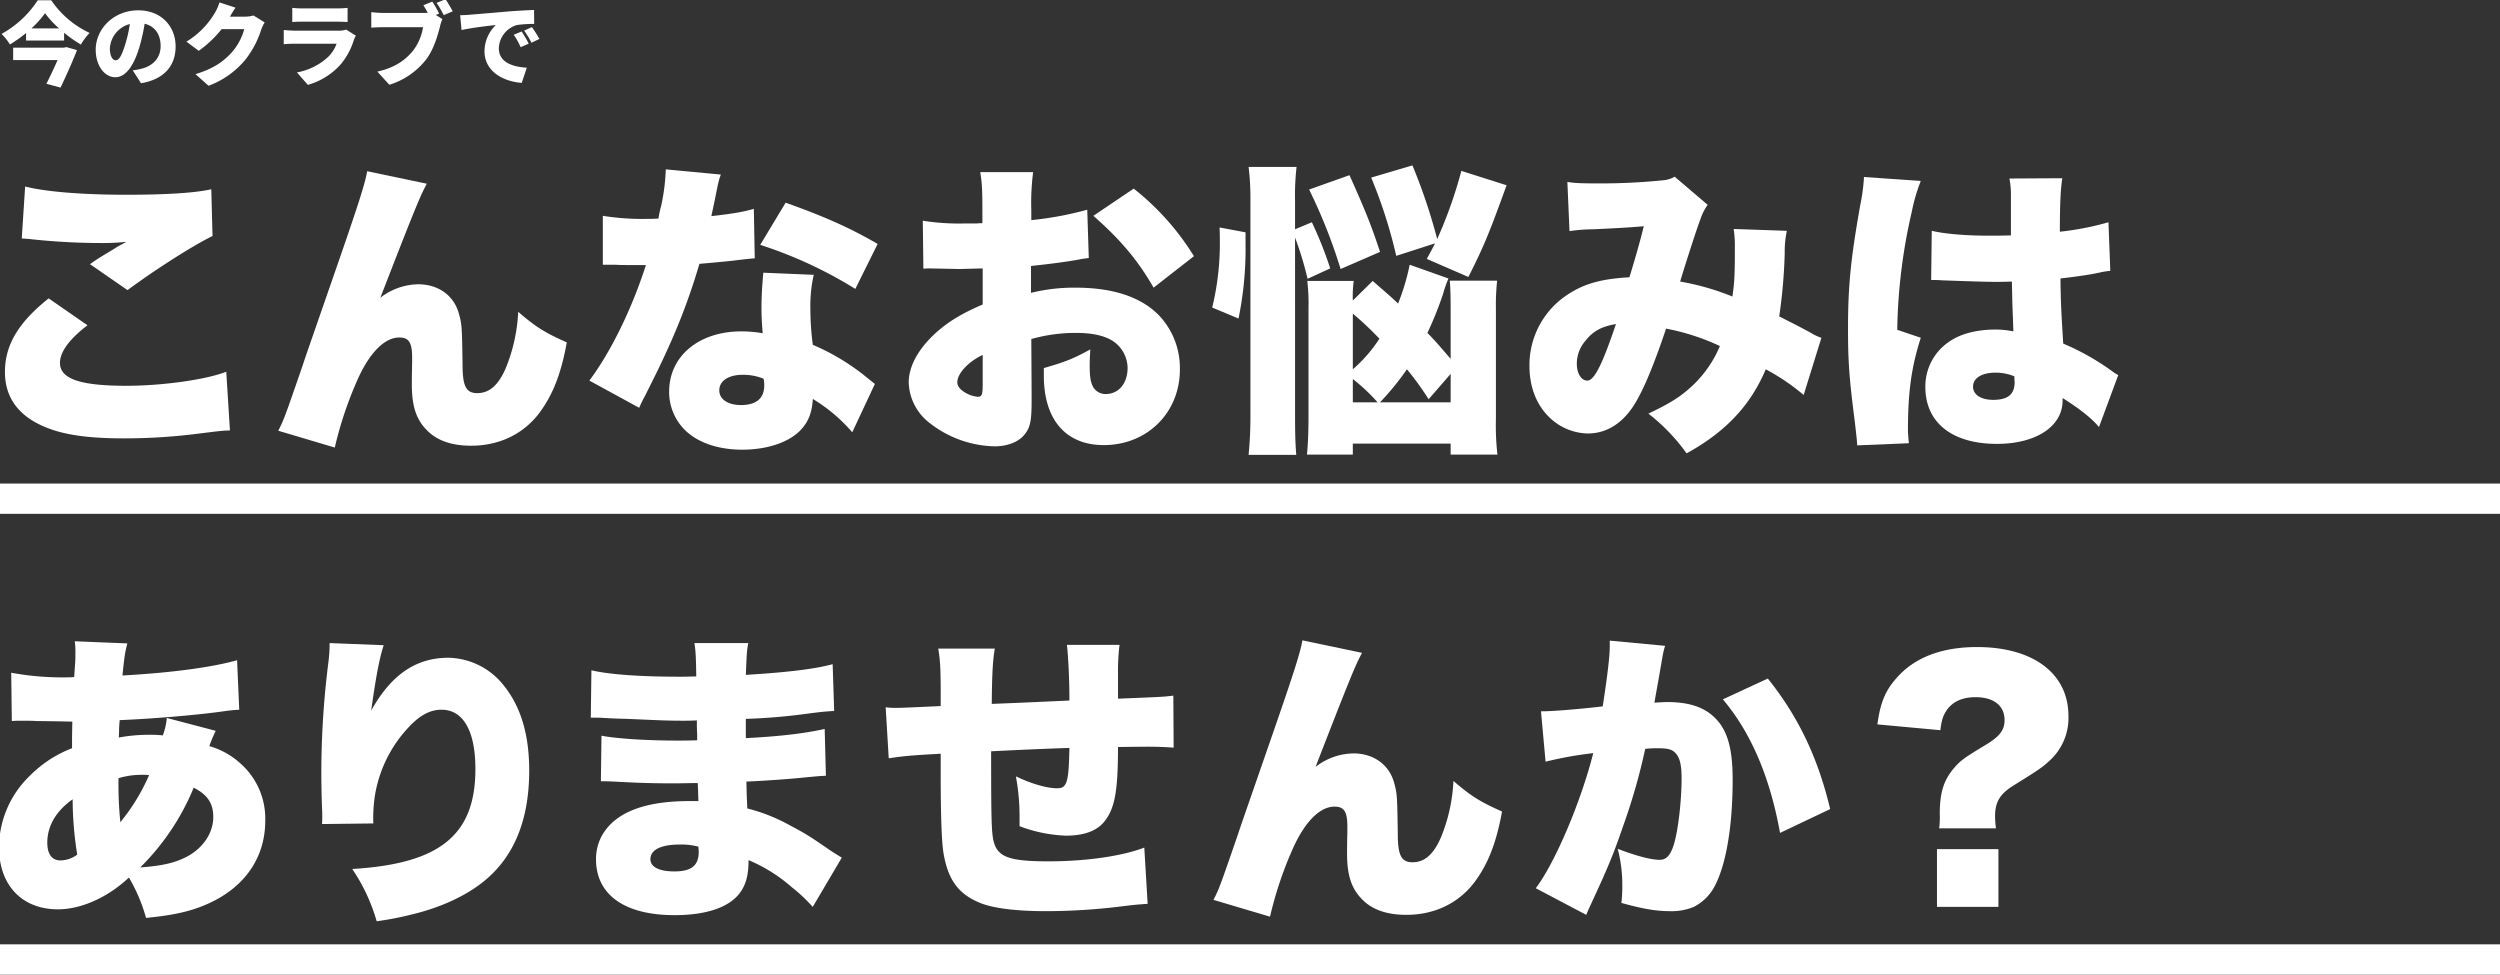 <svg xmlns="http://www.w3.org/2000/svg" width="826" height="322" viewBox="0 0 826 322"><rect x="0" y="0" width="826" height="322" fill="#333333" stroke="none"/><defs><clipPath id="a"><path data-name="長方形 3705" transform="translate(187 1753)" fill="#fff" d="M0 0h826v322H0z"/></clipPath></defs><g transform="translate(-187 -1753)" clip-path="url(#a)"><path data-name="線 817" fill="none" stroke="#fff" stroke-width="10" d="M187 1917.768h826"/><path data-name="線 818" fill="none" stroke="#fff" stroke-width="10" d="M187 2070h826"/><path data-name="パス 2545" d="M208.18 1768.74h-16.83v4.11h14.67a154.9 154.9 0 01-3.69 7.83l4.68 1.26c1.83-3.87 3.93-8.49 5.43-12.39l-3.51-.99zm-10.8-6.36a32.1 32.1 0 004.5-5.01 33.025 33.025 0 004.62 5.01zm2.1-9.3a33.781 33.781 0 01-11.97 11.13 17.588 17.588 0 012.76 3.48 41.819 41.819 0 005.34-3.78v2.49h12.57v-2.58a41.417 41.417 0 005.55 3.9 20.072 20.072 0 012.88-3.84 31.339 31.339 0 01-12.69-10.8zm28.89 14.58c-1.05 3.45-1.95 5.25-3.15 5.25-1.02 0-1.92-1.35-1.92-3.93a8.851 8.851 0 016.6-8.04 43.322 43.322 0 01-1.53 6.72zm5.22 12.84c7.74-1.29 11.43-5.88 11.43-12.12 0-6.75-4.8-11.97-12.36-11.97-7.95 0-14.04 6-14.04 13.05 0 5.07 2.82 9.06 6.48 9.06 3.51 0 6.18-3.99 7.95-9.93a62.146 62.146 0 001.74-7.74c3.42.81 5.28 3.54 5.28 7.38 0 3.9-2.52 6.54-6.3 7.47a21.332 21.332 0 01-2.91.54zm37.17-22.38a11.3 11.3 0 01-2.97.39h-4.83c.45-.78 1.17-2.01 1.86-2.97l-5.31-1.74a15.647 15.647 0 01-1.59 3.57 27.215 27.215 0 01-9.33 9.39l4.08 3.03a37.2 37.2 0 007.56-7.17h7.47a19.218 19.218 0 01-3.96 7.5c-2.55 2.85-5.67 5.4-12.15 7.38l4.32 3.84a28.844 28.844 0 0012.18-8.64 31.447 31.447 0 005.19-9.84 13.42 13.42 0 011.17-2.46zm30.6 4.65a6.989 6.989 0 01-2.52.36h-14.28c-1.02 0-2.43-.09-3.81-.21v4.68c1.35-.12 3.06-.15 3.81-.15h13.65a11.779 11.779 0 01-2.79 4.35 20.564 20.564 0 01-10.32 5.13l3.63 4.11a22.974 22.974 0 0010.71-6.63 23.141 23.141 0 004.47-8.19 11.651 11.651 0 01.66-1.44zm-17.79-2.49c.9-.09 2.34-.12 3.36-.12h11.31c1.14 0 2.76.06 3.6.12v-4.68a33.674 33.674 0 01-3.54.18h-11.37a28.761 28.761 0 01-3.36-.18zm48.51-2.79a34.285 34.285 0 00-2.25-3.96l-2.94 1.2c.51.81.99 1.65 1.44 2.49a14.665 14.665 0 01-1.53.06h-13.23c-.99 0-2.97-.15-3.9-.27v5.13c.78-.06 2.43-.15 3.9-.15h13.2a16.853 16.853 0 01-3.3 7.74c-2.37 2.94-5.76 5.58-11.79 6.93l3.96 4.35a24.6 24.6 0 0012.21-8.43c2.58-3.48 3.81-8.04 4.53-10.86a14.9 14.9 0 01.78-2.4l-2.16-1.38zm-.84-3.54a32.419 32.419 0 012.37 4.05l2.97-1.26c-.54-1.02-1.59-2.85-2.37-3.99zm28.11 9.45l-2.61 1.08a24.1 24.1 0 012.28 4.11l2.67-1.17a39.761 39.761 0 00-2.34-4.02zm3.39-1.44l-2.58 1.17a25.124 25.124 0 012.43 3.99l2.64-1.26c-.6-1.08-1.71-2.82-2.49-3.9zm-23.7-3.93l.45 4.89c3.57-.78 8.79-1.38 11.34-1.65a12.111 12.111 0 00-3.75 8.67c0 6.33 5.67 9.93 12.3 10.44l1.68-5.01c-5.13-.3-9.24-2.01-9.24-6.39a8.258 8.258 0 015.97-7.71 37.3 37.3 0 015.7-.36l-.03-4.62c-2.16.09-5.67.27-8.64.51-5.43.48-9.93.84-12.72 1.08-.57.06-1.86.12-3.06.15z" fill="#fff"/><g data-name="グループ 6411" fill="#fff"><path data-name="パス 2557" d="M617.32 1964.564c-.707 4.04-2.626 10.2-10.807 33.734-6.161 17.776-9.7 27.876-10.5 30.4-6.064 17.575-6.266 18.08-8.084 21.615l18.685 5.555a123.519 123.519 0 017.878-23.23c3.939-8.484 8.787-13.13 13.433-13.13 3.131 0 4.242 1.616 4.242 6.565v1.717c-.1 4.343-.1 6.262-.1 7.171 0 7.171 1.414 11.514 4.848 15.049 3.332 3.535 8.285 5.252 14.745 5.252 9.292 0 17.271-3.838 22.523-10.807 4.444-5.959 7.171-12.827 9.09-23.331-7.272-3.232-10.2-5.05-16.059-10.1a55.78 55.78 0 01-4.141 18.685c-2.424 5.555-5.353 8.181-9.393 8.181-3.636 0-4.848-2.222-4.848-9.292-.2-12.524-.2-13.332-1.212-16.968-1.616-5.959-6.767-9.7-13.433-9.7a20.851 20.851 0 00-12.524 4.444c11.716-30.2 13.231-33.734 15.352-37.673z"/><path data-name="パス 2558" d="M697.656 2004.661a125.67 125.67 0 0115.756-2.828c-4.04 15.958-12.524 36.057-18.988 44.642l16.665 8.787c.606-1.414.808-1.919 1.616-3.636 5.858-12.626 7.474-16.665 10.706-26.058a200.27 200.27 0 007.171-25.149 36.672 36.672 0 014.04-.2c3.535 0 4.949.4 6.06 1.717 1.313 1.414 1.919 3.838 1.919 8.181 0 7.676-1.212 17.978-2.727 22.422-1.111 3.232-2.424 4.545-4.545 4.545-2.929 0-8.08-1.414-13.837-3.636a46.656 46.656 0 011.515 12.017 45.062 45.062 0 01-.3 5.858c6.865 1.919 11.41 2.727 16.056 2.727a19.29 19.29 0 007.878-1.414 16.226 16.226 0 006.464-6.06c4.04-6.969 6.363-20.1 6.363-35.855 0-11.413-2.02-17.574-7.171-21.715-3.434-2.727-8.08-4.04-14.342-4.04-1.414 0-2.626.1-4.343.2.4-2.323 1.111-6.161 1.919-10.807 1.01-5.959 1.01-5.959 1.616-7.979l-18.281-1.715v1.717c0 3.434-.707 9.393-2.323 20-6.565.806-16.261 1.618-19.493 1.618h-.909zm58.58-20.6c9.292 11.005 15.554 25.65 18.887 44.133l16.564-7.878c-4.04-16.968-10.5-30.5-20.6-43.127z"/><path data-name="パス 2559" d="M846.469 2026.679a30.367 30.367 0 01-.3-3.939c0-4.646 1.515-7.272 5.757-10 8.787-5.454 9.8-6.161 12.221-8.383a19.026 19.026 0 006.262-14.847c0-13.938-11.615-22.725-30.2-22.725-11.615 0-20.6 3.434-26.462 10.1-3.838 4.242-5.454 8.181-6.464 15.453l20.806 1.919c.4-3.131.808-4.545 1.818-6.161 1.919-3.131 5.252-4.747 9.8-4.747 6.06 0 9.6 2.828 9.6 7.575 0 3.333-1.616 5.454-6.565 8.383-7.171 4.343-7.979 4.949-10.4 7.777-3.232 3.939-4.444 7.979-4.444 14.948a26.673 26.673 0 01-.2 4.646zm-19.493 6.868v19.089h20.3v-19.089z"/><path data-name="パス 2556" d="M497 1967.291c.707 4.343.808 7.171.808 15.958v3.03c-8.383.4-13.231.606-14.746.606a22.676 22.676 0 01-3.434-.2l1.008 16.865c5.151-.808 8.181-1.01 17.17-1.515v6.165c0 14.342.3 22.624.909 26.563 1.515 9.086 5.05 13.837 12.625 16.762 4.343 1.616 11.615 2.525 21.311 2.525a205.485 205.485 0 0023.533-1.414c5.757-.707 5.757-.707 10-1.01l-1.112-18.584c-7.272 2.828-19.291 4.545-31.613 4.545-13.029 0-16.867-1.414-18.18-6.666-.707-2.929-.808-7.777-.808-29.694 7.979-.4 16.564-.808 25.856-1.111-.2 11.413-.808 13.332-4.04 13.332-3.434 0-8.585-1.515-13.635-3.939a72.913 72.913 0 011.212 13.938v2.525a47.676 47.676 0 0015.352 3.128c5.656 0 9.7-1.414 12.221-4.141 3.838-4.343 4.949-10.1 4.949-25.149 8.282-.1 8.585-.1 9.9-.1 3.232 0 5.05.1 8.484.3l-.1-17.17c-3.333.4-3.333.4-18.281 1.01v-8.282a71.761 71.761 0 01.5-9.494h-17.37c.4 3.434.808 11.11.808 17.271v1.111c-11.211.505-15.251.707-25.654 1.111.1-9.6.3-14.039 1.01-18.281z"/><path data-name="パス 2555" d="M382.2 1990.117h1.717c.3 0 1.313 0 2.727.1 3.737.2 3.737.2 7.575.3 11.615.505 13.332.606 18.786.606.909 0 1.919 0 4.242-.1v2.424c.1 2.424.1 2.424.1 2.626v1.515c-3.131.1-4.646.1-6.767.1-10.3 0-20.4-.707-24.846-1.616l-.2 15.049c3.03 0 3.535.1 7.979.3 5.757.3 10.4.4 16.261.4 1.515 0 5.656-.1 7.777-.1 0 .5.1 2.525.2 5.959h-3.129c-7.171 0-13.231.909-17.978 2.727-8.08 3.03-12.726 9.09-12.726 16.463 0 11.73 9.393 18.493 25.957 18.493 11.009 0 18.685-2.828 22.018-7.979 1.717-2.626 2.424-5.656 2.424-10.2a52.391 52.391 0 0114.342 8.988 53.53 53.53 0 016.868 6.464l9.6-16.261c-1.616-1.01-2.323-1.414-3.838-2.424-7.176-4.951-8.389-5.651-13.539-8.383a57.861 57.861 0 00-13.837-5.454c-.2-4.242-.2-4.242-.3-8.888 5.555-.2 15.251-.909 19.8-1.414 4.343-.4 4.343-.4 6.464-.505l-.4-15.453c-6.969 1.515-14.645 2.424-26.058 3.03v-6.363a198.2 198.2 0 0020.3-1.717c5.353-.707 5.959-.707 8.888-.909l-.5-15.453c-5.858 1.616-15.251 2.727-28.684 3.535.3-7.07.3-7.777.808-10.5H416.44c.4 2.525.505 4.343.606 11.009-3.03.1-4.343.1-5.555.1-12.726 0-23.129-.707-29.088-2.121zm35.553 42.622s.1 1.111.1 1.717c0 4.545-2.424 6.464-8.08 6.464-5.05 0-7.878-1.515-7.878-4.04 0-3.131 3.535-4.848 9.7-4.848a21.81 21.81 0 016.158.707z"/><path data-name="パス 2554" d="M295.9 1965.473v.808a49.91 49.91 0 01-.4 5.555 291.367 291.367 0 00-2.33 36.864c0 2.828.1 8.888.3 12.827v2.02a11.677 11.677 0 01-.1 1.717l16.968-.2a51.977 51.977 0 01.4-8.282 42.846 42.846 0 0111.217-23.433c3.737-4.04 7.171-5.858 10.908-5.858 7.171 0 11.211 6.969 11.211 19.594 0 21.816-11.716 31.31-40.7 33.027a59.852 59.852 0 018.08 17.271 103.776 103.776 0 0011.915-2.323c9.191-2.222 17.271-5.96 23.031-10.504q15.45-12.12 15.45-36.966c0-11.817-2.727-21.008-8.383-28.078a23.865 23.865 0 00-18.281-9.191c-10.807 0-18.988 5.656-25.553 17.473 1.515-10.807 2.727-17.372 4.141-21.614z"/><path data-name="パス 2553" d="M242.115 1990.218a22.236 22.236 0 01-1.315 5.757 38.121 38.121 0 00-4.747-.2 53.349 53.349 0 00-9.8.909c.1-2.121.1-2.424.1-3.03.1-1.717.1-1.717.2-2.727 10.1-.4 25.452-1.616 35.148-3.03 2.323-.3 2.727-.3 4.343-.4l-.707-16.362c-8.181 2.323-21.513 4.141-37.875 5.05.606-5.959.808-7.575 1.616-10.6l-17.372-.707a25.826 25.826 0 01.2 4.242c0 1.111 0 2.222-.1 3.232-.2 3.03-.2 3.03-.3 4.343l-1.414.1h-.606a93.591 93.591 0 01-18.78-1.525l.2 15.958c1.414-.1 1.818-.1 3.232-.1 1.818 0 3.434 0 4.949.1 7.474.1 7.474.1 11.817.2-.1 4.343-.1 5.353-.1 8.787a39.465 39.465 0 00-14.039 9.191 33.049 33.049 0 00-10.099 23.434c0 12.625 7.575 20.6 19.493 20.6 7.676 0 16.463-3.939 23.432-10.5a54.561 54.561 0 015.656 13.332c9.393-.909 14.948-2.222 20.4-4.646 12.223-5.454 18.99-15.251 18.99-27.472a24.3 24.3 0 00-8.282-18.988 25.714 25.714 0 00-10.2-5.656 50.97 50.97 0 012.121-5.05zm-8.787 49.389A79.524 79.524 0 00251 2013.246c4.545 2.323 6.464 5.151 6.464 9.7 0 5.555-3.737 10.807-9.6 13.534-3.83 1.814-7.87 2.62-14.536 3.127zm-22.321-22.523a114.84 114.84 0 001.515 18.281 9.484 9.484 0 01-5.555 1.919c-2.828 0-4.343-2.121-4.343-5.858 0-5.555 2.929-10.504 8.383-14.342zm15.15-6.969a26.276 26.276 0 017.979-1.115 14.917 14.917 0 012.121.1 65.7 65.7 0 01-9.494 15.554 123.8 123.8 0 01-.606-14.539z"/></g><g data-name="グループ 6412" fill="#fff"><path data-name="パス 2546" d="M825.057 1845.52h1.212c.3 0 1.111 0 2.323.1 8.484.3 14.342.505 17.372.505 2.02 0 3.434 0 5.757-.1.1 3.535.1 4.949.2 8.383.2 4.747.2 5.252.3 8.08a29.6 29.6 0 00-5.858-.606c-6.363 0-11.716 1.414-15.554 4.141a17.8 17.8 0 00-7.671 14.847c0 11.716 8.787 18.786 23.634 18.786 12.928 0 21.715-5.756 21.715-14.342v-.808c5.757 3.636 9.696 6.767 12.019 9.594l6.363-17.17a12.975 12.975 0 01-1.919-1.212 81.115 81.115 0 00-16.261-9.191c-.707-11.615-.808-13.635-.909-21.513 5.05-.606 9.6-1.212 12.726-1.919a27.385 27.385 0 013.737-.606l-.606-16.059a94.135 94.135 0 01-16.059 3.131c0-10 .3-14.443.808-17.675l-17.473.1a27.786 27.786 0 01.5 5.656v13.13c-3.434.1-5.151.1-7.272.1-7.676 0-14.746-.606-18.887-1.616zm27.573 33.734c0 4.04-2.222 5.858-7.07 5.858-4.04 0-6.666-1.717-6.666-4.343 0-2.828 2.828-4.646 7.474-4.646a16.226 16.226 0 016.161 1.212zm-49.793-67.771v.5a63.256 63.256 0 01-1.212 8.787c-3.131 17.675-4.04 26.563-4.04 40.8 0 10.908.4 16.463 2.222 30.6.707 6.161.707 6.161.808 7.979l17.069-.707c-.2-2.222-.3-3.535-.3-4.04 0-12.827 1.111-21.008 4.242-30.805l-7.777-2.626a184.09 184.09 0 014.848-39.188 57.326 57.326 0 012.929-10z"/><path data-name="パス 2547" d="M705.564 1829.36a56.638 56.638 0 017.777-.606c6.767-.3 12.322-.606 16.766-1.01-1.414 5.756-2.929 10.908-4.747 16.867-8.989.505-14.645 2.02-20 5.454a27.808 27.808 0 00-13.027 23.835c0 6.666 2.121 12.423 6.161 16.564a18.661 18.661 0 0013.13 5.757c6.161 0 11.514-3.333 15.453-9.7 2.929-4.747 6.262-12.625 10.4-24.947a74.742 74.742 0 0117.776 5.757 38.077 38.077 0 01-8.787 12.827c-3.936 3.742-7.366 5.964-14.844 9.499a62.6 62.6 0 0112.625 13.13c12.726-6.969 21.109-15.756 26.159-27.775a70.931 70.931 0 0112.524 8.488l5.858-18.887a16.177 16.177 0 01-3.434-1.616c-3.535-1.919-3.535-1.919-10.5-5.454a175.29 175.29 0 001.818-20.907 32.813 32.813 0 01.707-7.373l-17.579-.61a35.129 35.129 0 01.4 5.757c0 8.989-.1 11.615-.808 16.564a84.12 84.12 0 00-17.271-4.949c1.616-5.454 5.757-18.281 6.666-20.5a17.582 17.582 0 012.424-4.848l-10.903-9.295a9.134 9.134 0 01-4.141 1.212 203.841 203.841 0 01-20.907 1.006c-5.757 0-8.282-.1-10.4-.5zm15.352 30.7c-4.545 13.44-7.171 18.689-9.494 18.689-1.919 0-3.434-2.323-3.434-5.454a11.473 11.473 0 012.828-7.676c2.525-3.232 5.353-4.747 10.1-5.555z"/><path data-name="パス 2548" d="M652.761 1840.47a73.251 73.251 0 01-3.838 12.83c-2.727-2.626-4.242-3.838-8.383-7.474l-6.565 6.464a36.919 36.919 0 01.3-6.464h-15.349a63.768 63.768 0 01.4 9.09v35.852c0 5.454-.2 9.292-.505 12.423h15.15v-3.636h32.32v3.636h15.457a87.127 87.127 0 01-.5-11.817v-36.461a75.336 75.336 0 01.4-9.191h-15.656q.3 2.727.3 8.787v17.069c-4.242-4.949-4.545-5.353-7.676-8.585a114.759 114.759 0 005.252-13.13 32.834 32.834 0 011.717-4.848zm13.534 36.057v9.393h-23.331a89.9 89.9 0 008.888-10.908 96.2 96.2 0 017.171 9.9zm-32.32-19.9a106.92 106.92 0 018.787 8.282 47.664 47.664 0 01-8.787 10.1zm0 21.614a59.99 59.99 0 018.181 7.679h-8.181zm-19.089-46.76a112.94 112.94 0 014.141 13.635l7.473-3.434a126.248 126.248 0 00-6.06-15.251l-5.555 2.323v-9.393a82.563 82.563 0 01.5-11.211h-15.851a84.766 84.766 0 01.606 11.211v69.993a131.931 131.931 0 01-.606 13.938h15.756c-.3-3.434-.4-7.07-.4-13.13zm25.149-19.8a159.07 159.07 0 018.282 25.856l12.827-4.137c-.707 1.414-1.414 2.727-2.727 5.151l13.736 5.959c5.353-10.6 6.969-14.746 12.625-30.3l-14.948-4.747a147.84 147.84 0 01-7.979 22.523 188.051 188.051 0 00-8.181-24.341zm-43.835 46.565a113.88 113.88 0 002.324-24.746v-3.737l-8.585-1.615c.1 2.02.1 3.535.1 4.545a89.6 89.6 0 01-2.524 21.917zm46.764-22.018c-2.828-8.585-4.747-13.433-10.1-25.351l-13.332 4.747a174.589 174.589 0 0110.4 26.26z"/><path data-name="パス 2549" d="M546.226 1822.29a109.867 109.867 0 01-18.483 3.434v-3.232a79.5 79.5 0 01.606-12.625h-17.473c.606 3.737.707 6.06.707 13.635v3.232c-.606 0-.606 0-2.02.1h-3.838a76.327 76.327 0 01-13.837-.909l.2 15.857a19.9 19.9 0 012.121-.1l9.8.2 7.676-.2v11.918c-6.767 2.929-11.009 5.454-15.049 8.989-6.061 5.353-9.394 11.311-9.394 16.766a17.526 17.526 0 006.565 13.13 35.939 35.939 0 0021.816 7.979c4.545 0 8.383-1.616 10.3-4.444 1.517-2.12 1.921-4.343 1.921-10.504v-2.626l-.1-17.877a53.88 53.88 0 0114.847-2.02c5.353 0 9.292.909 12.019 2.626a10.849 10.849 0 014.949 8.888c0 5.151-2.929 8.686-7.272 8.686a4.722 4.722 0 01-4.444-3.03c-.606-1.515-.808-3.232-.808-6.363 0-2.121.1-3.232.2-5.353-5.555 3.03-7.979 4.04-15.352 6.161v2.525c0 14.544 7.272 22.927 19.8 22.927 14.342 0 25.149-10.706 25.149-24.947a25.29 25.29 0 00-6.868-17.877c-5.858-6.06-15.15-9.191-27.573-9.191a59.14 59.14 0 00-14.746 1.717v-8.888c4.949-.5 11.312-1.313 15.251-2.02 2.02-.4 2.323-.4 3.838-.606zm-34.542 57.772c0 3.333-.3 4.04-1.616 4.04a9.924 9.924 0 01-4.545-1.616c-1.515-1.01-2.222-2.02-2.222-3.232 0-2.828 3.636-6.767 8.383-8.989zm69.791-42.42a85.411 85.411 0 00-19.9-22.321l-13.329 8.989c8.989 7.878 14.746 14.746 19.9 23.735z"/><path data-name="パス 2550" d="M406.977 1808.958a67.446 67.446 0 01-1.515 12.019 34.707 34.707 0 00-.909 4.242c-2.02.1-2.525.1-3.636.1a82.567 82.567 0 01-14.746-1.009v16.16h3.939c2.323.1 2.323.1 4.646.1h5.656c-4.545 14.242-11.512 28.584-18.685 38.179l16.463 8.989a40.825 40.825 0 011.919-3.938c3.939-7.878 4.848-9.7 6.969-14.342a207.652 207.652 0 0011.009-29.29c2.525-.2 8.08-.707 10.807-1.01 5.05-.606 5.05-.606 7.474-.808l-.3-16.362c-3.235 1.012-7.578 1.712-14.042 2.423.5-2.323.707-3.232 1.212-5.656 1.212-6.262 1.313-6.262 1.919-8.08zm69.993 24.642c-9.393-5.454-17.675-9.09-30.4-13.635l-8.384 13.935a142.9 142.9 0 0131.414 14.549zm-.909 46.26c-3.03-2.424-4.646-3.737-4.949-3.939a73.97 73.97 0 00-15.554-8.989 89.942 89.942 0 01-.808-11.716 46.931 46.931 0 011.111-11.416l-16.661-.7c-.4 4.545-.606 7.777-.606 11.918 0 2.323.1 4.242.4 8.08a41.341 41.341 0 00-7.07-.606c-14.039 0-23.836 8.181-23.836 19.9a17.64 17.64 0 005.05 12.517c4.141 4.242 11.009 6.666 19.089 6.666s15.15-2.323 19.089-6.262c2.727-2.828 3.939-5.757 4.242-10.5a54.09 54.09 0 0113.029 11.005zm-36.761-1.717a10.28 10.28 0 01.2 2.222c0 4.242-2.626 6.464-7.676 6.464-4.343 0-7.171-1.919-7.171-4.848 0-3.131 3.03-5.151 7.777-5.151a17.557 17.557 0 016.87 1.313z"/><path data-name="パス 2551" d="M308.32 1809.564c-.707 4.04-2.626 10.2-10.807 33.734-6.161 17.776-9.7 27.876-10.5 30.4-6.064 17.575-6.266 18.08-8.084 21.615l18.685 5.555a123.519 123.519 0 017.878-23.23c3.939-8.484 8.787-13.13 13.433-13.13 3.131 0 4.242 1.616 4.242 6.565v1.717c-.1 4.343-.1 6.262-.1 7.171 0 7.171 1.414 11.514 4.848 15.049 3.332 3.535 8.285 5.252 14.745 5.252 9.292 0 17.271-3.838 22.523-10.807 4.444-5.959 7.171-12.827 9.09-23.331-7.272-3.232-10.2-5.05-16.059-10.1a55.78 55.78 0 01-4.141 18.685c-2.424 5.555-5.353 8.181-9.393 8.181-3.636 0-4.848-2.222-4.848-9.292-.2-12.524-.2-13.332-1.212-16.968-1.616-5.959-6.767-9.7-13.433-9.7a20.851 20.851 0 00-12.524 4.444c11.716-30.2 13.231-33.734 15.352-37.673z"/><path data-name="パス 2552" d="M194.19 1831.784c1.414.1 1.717.1 3.535.3a219 219 0 0022.725 1.216 74.568 74.568 0 008.282-.4c-.808.505-.909.505-1.616.909a23.8 23.8 0 00-2.424 1.414c-4.848 2.929-5.05 3.03-7.979 5.05l12.423 8.585c9.09-6.767 21.816-14.847 28.078-17.877l-.4-15.453c-5.252 1.212-14.948 1.818-28.078 1.818-14.544 0-26.866-1.01-33.431-2.727zm8.888 19.8c-10 7.979-14.443 15.352-14.443 24.341 0 8.475 4.545 14.641 13.534 18.275 6.161 2.527 14.241 3.638 25.654 3.638a193.387 193.387 0 0025.149-1.616c7.272-.909 7.272-.909 10-1.01l-1.213-19.392c-6.666 2.626-21.109 4.646-33.027 4.646-15.352 0-21.917-2.323-21.917-7.575 0-3.636 3.131-7.878 9.09-12.423z"/></g></g></svg>